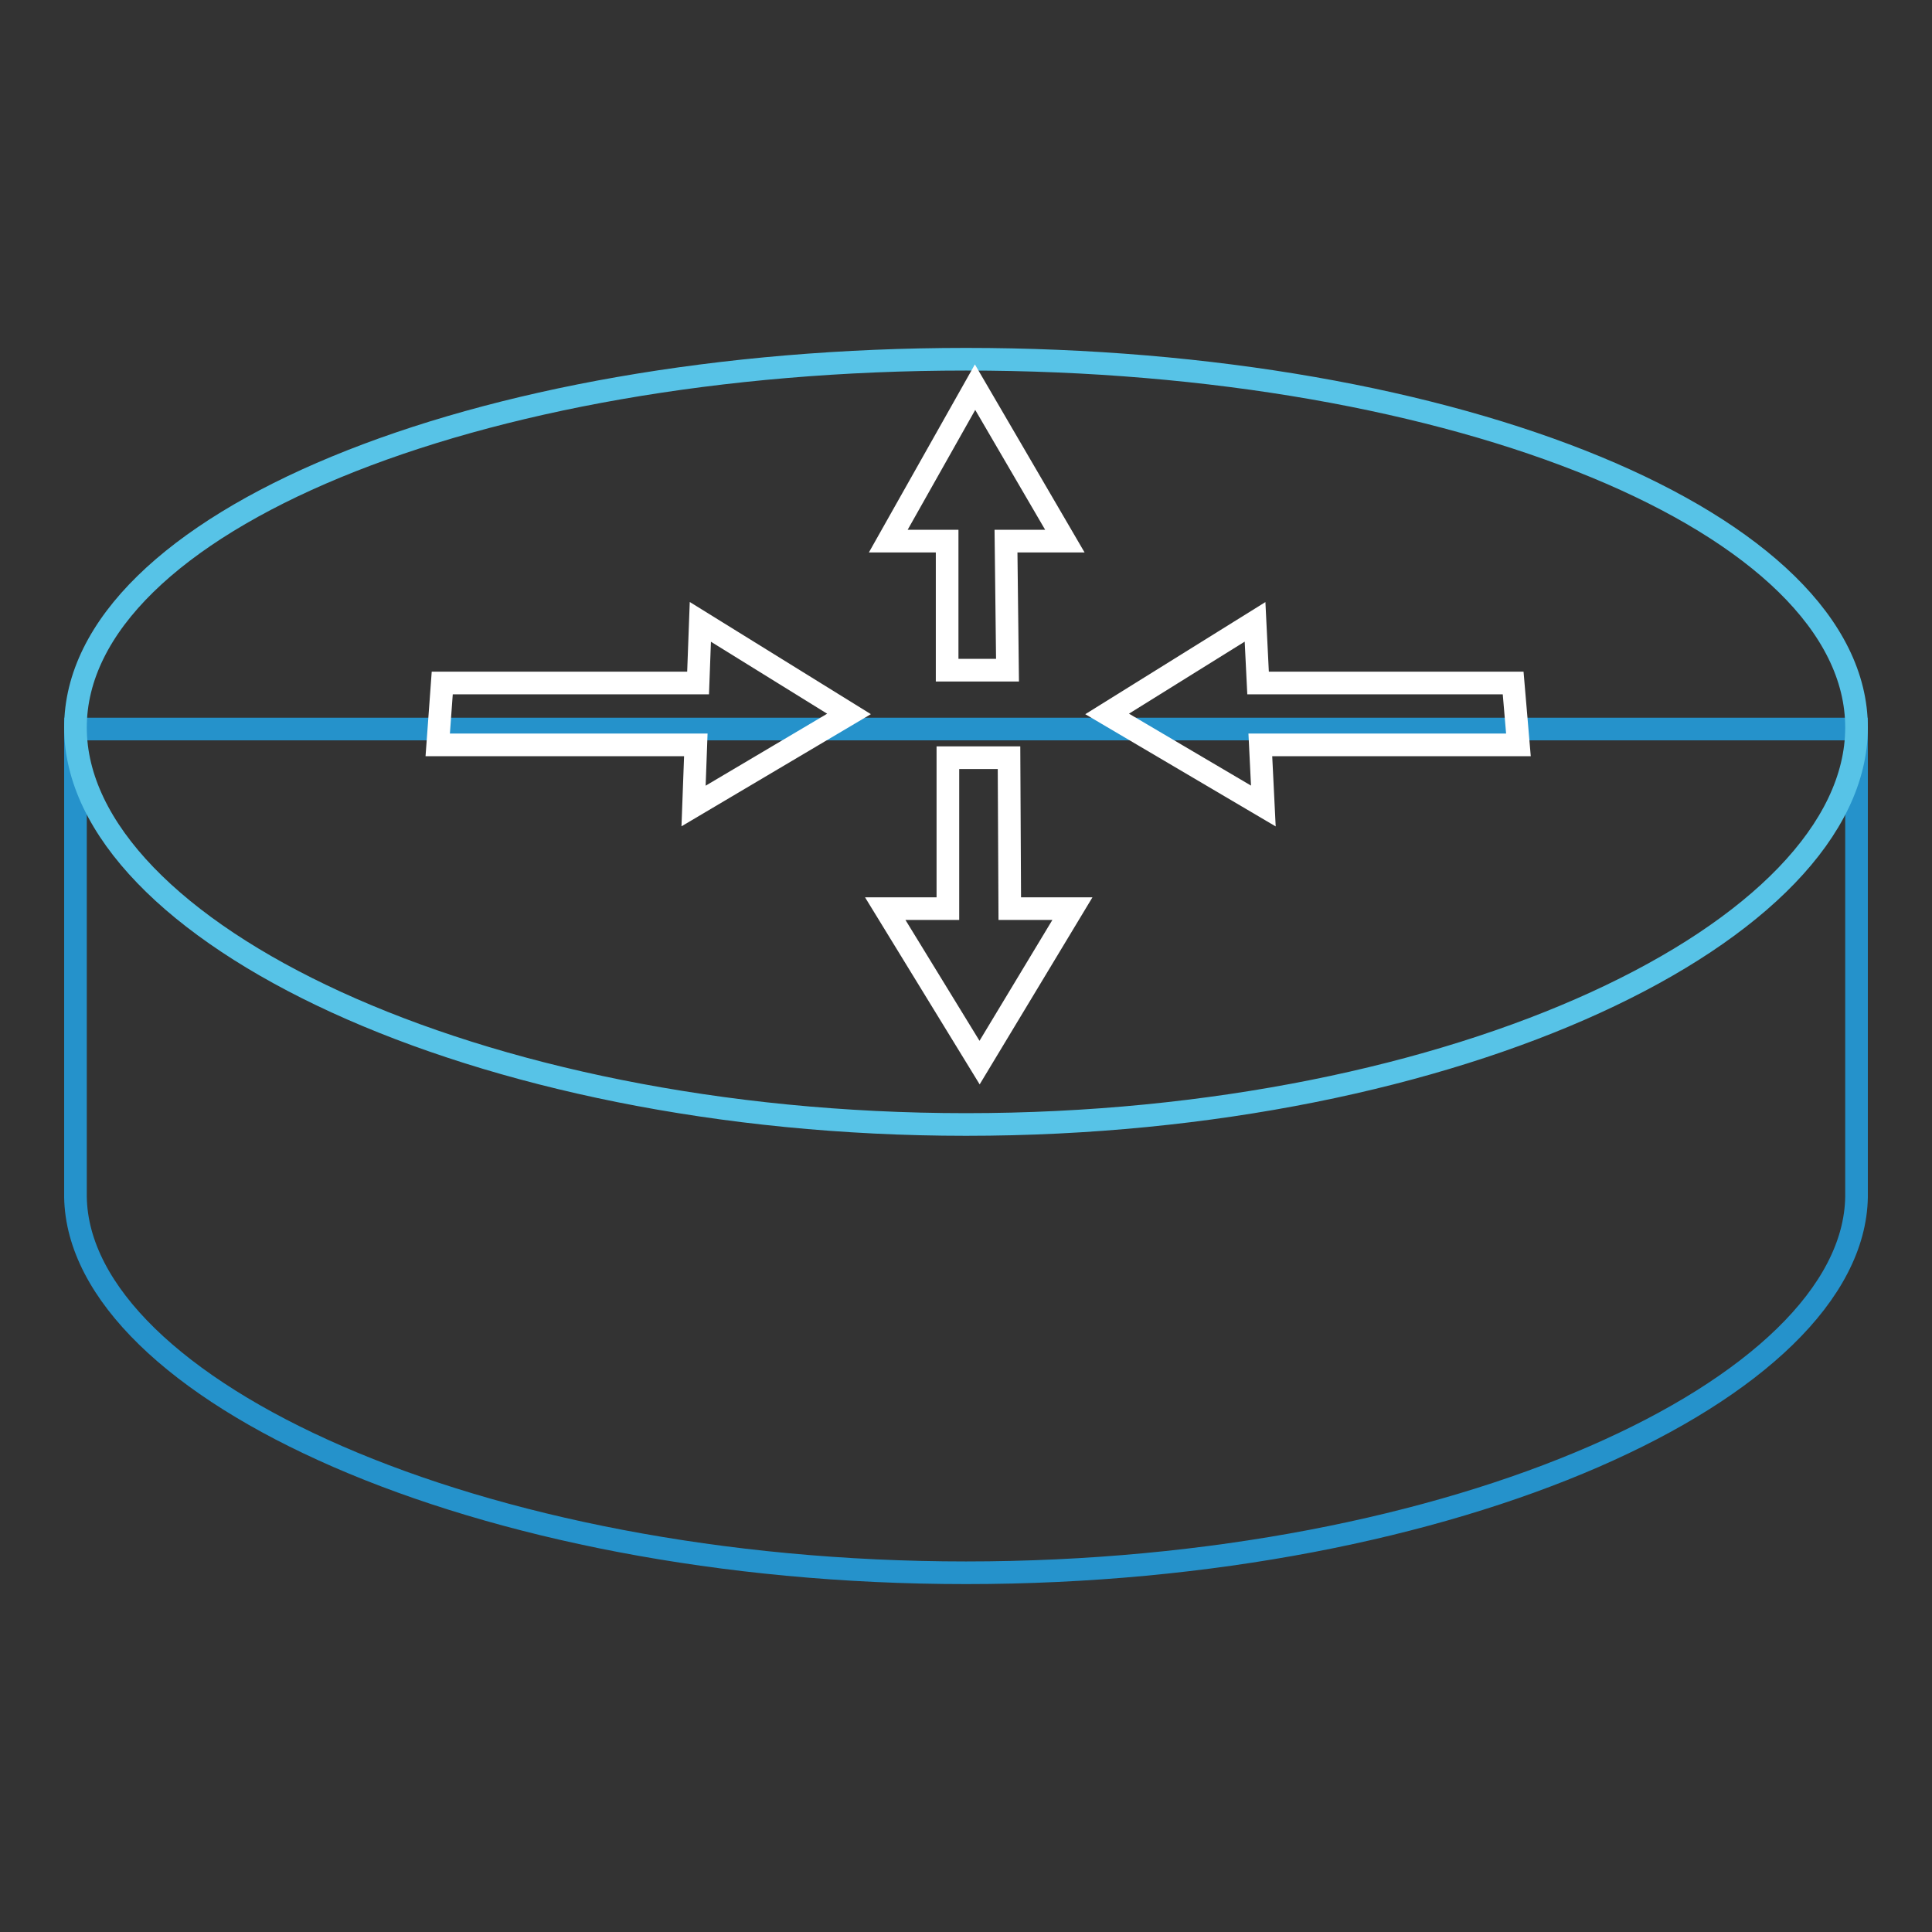 <?xml version="1.0" encoding="utf-8"?>
<!-- Svg Vector Icons : http://www.onlinewebfonts.com/icon -->
<!DOCTYPE svg PUBLIC "-//W3C//DTD SVG 1.1//EN" "http://www.w3.org/Graphics/SVG/1.1/DTD/svg11.dtd">
<svg version="1.1" xmlns="http://www.w3.org/2000/svg" xmlns:xlink="http://www.w3.org/1999/xlink" x="0px" y="0px" viewBox="0 0 256 256" enable-background="new 0 0 256 256" xml:space="preserve">
<rect x="0" y="0" width="256" height="256" fill="#333333" stroke="none"/>
<g> <path stroke-width="3" fill-opacity="0" stroke="#2592cb"  d="M10,96.6v62c0.4,25.4,53.1,49.8,118,49.8c64.9,0,117.6-24.4,118-49.8v-62H10z"/> <path stroke-width="3" fill-opacity="0" stroke="#57c3e7"  d="M246,96.4c0,27-52.8,52.6-118,52.6c-65.2,0-118-25.7-118-52.6c0-27,52.8-48.8,118-48.8 C193.2,47.6,246,69.4,246,96.4z"/> <path stroke-width="3" fill-opacity="0" stroke="#ffffff"  d="M117.7,71.7h7.8l0,17.1h8l-0.2-17.1h7.8l-11.9-20.4L117.7,71.7z M133.7,100.4h-8.1l0,20h-8.3l12.5,20.4 l12.3-20.4h-8.3L133.7,100.4z M166.7,90.5l-0.4-8.1l-19.6,12.2l20.7,12.2l-0.4-8.1h34.2l-0.7-8.2H166.7z M92.5,90.5H58.6L58,98.7 h34.2l-0.3,8.1l20.6-12.2L92.8,82.4L92.5,90.5z"/></g>
</svg>